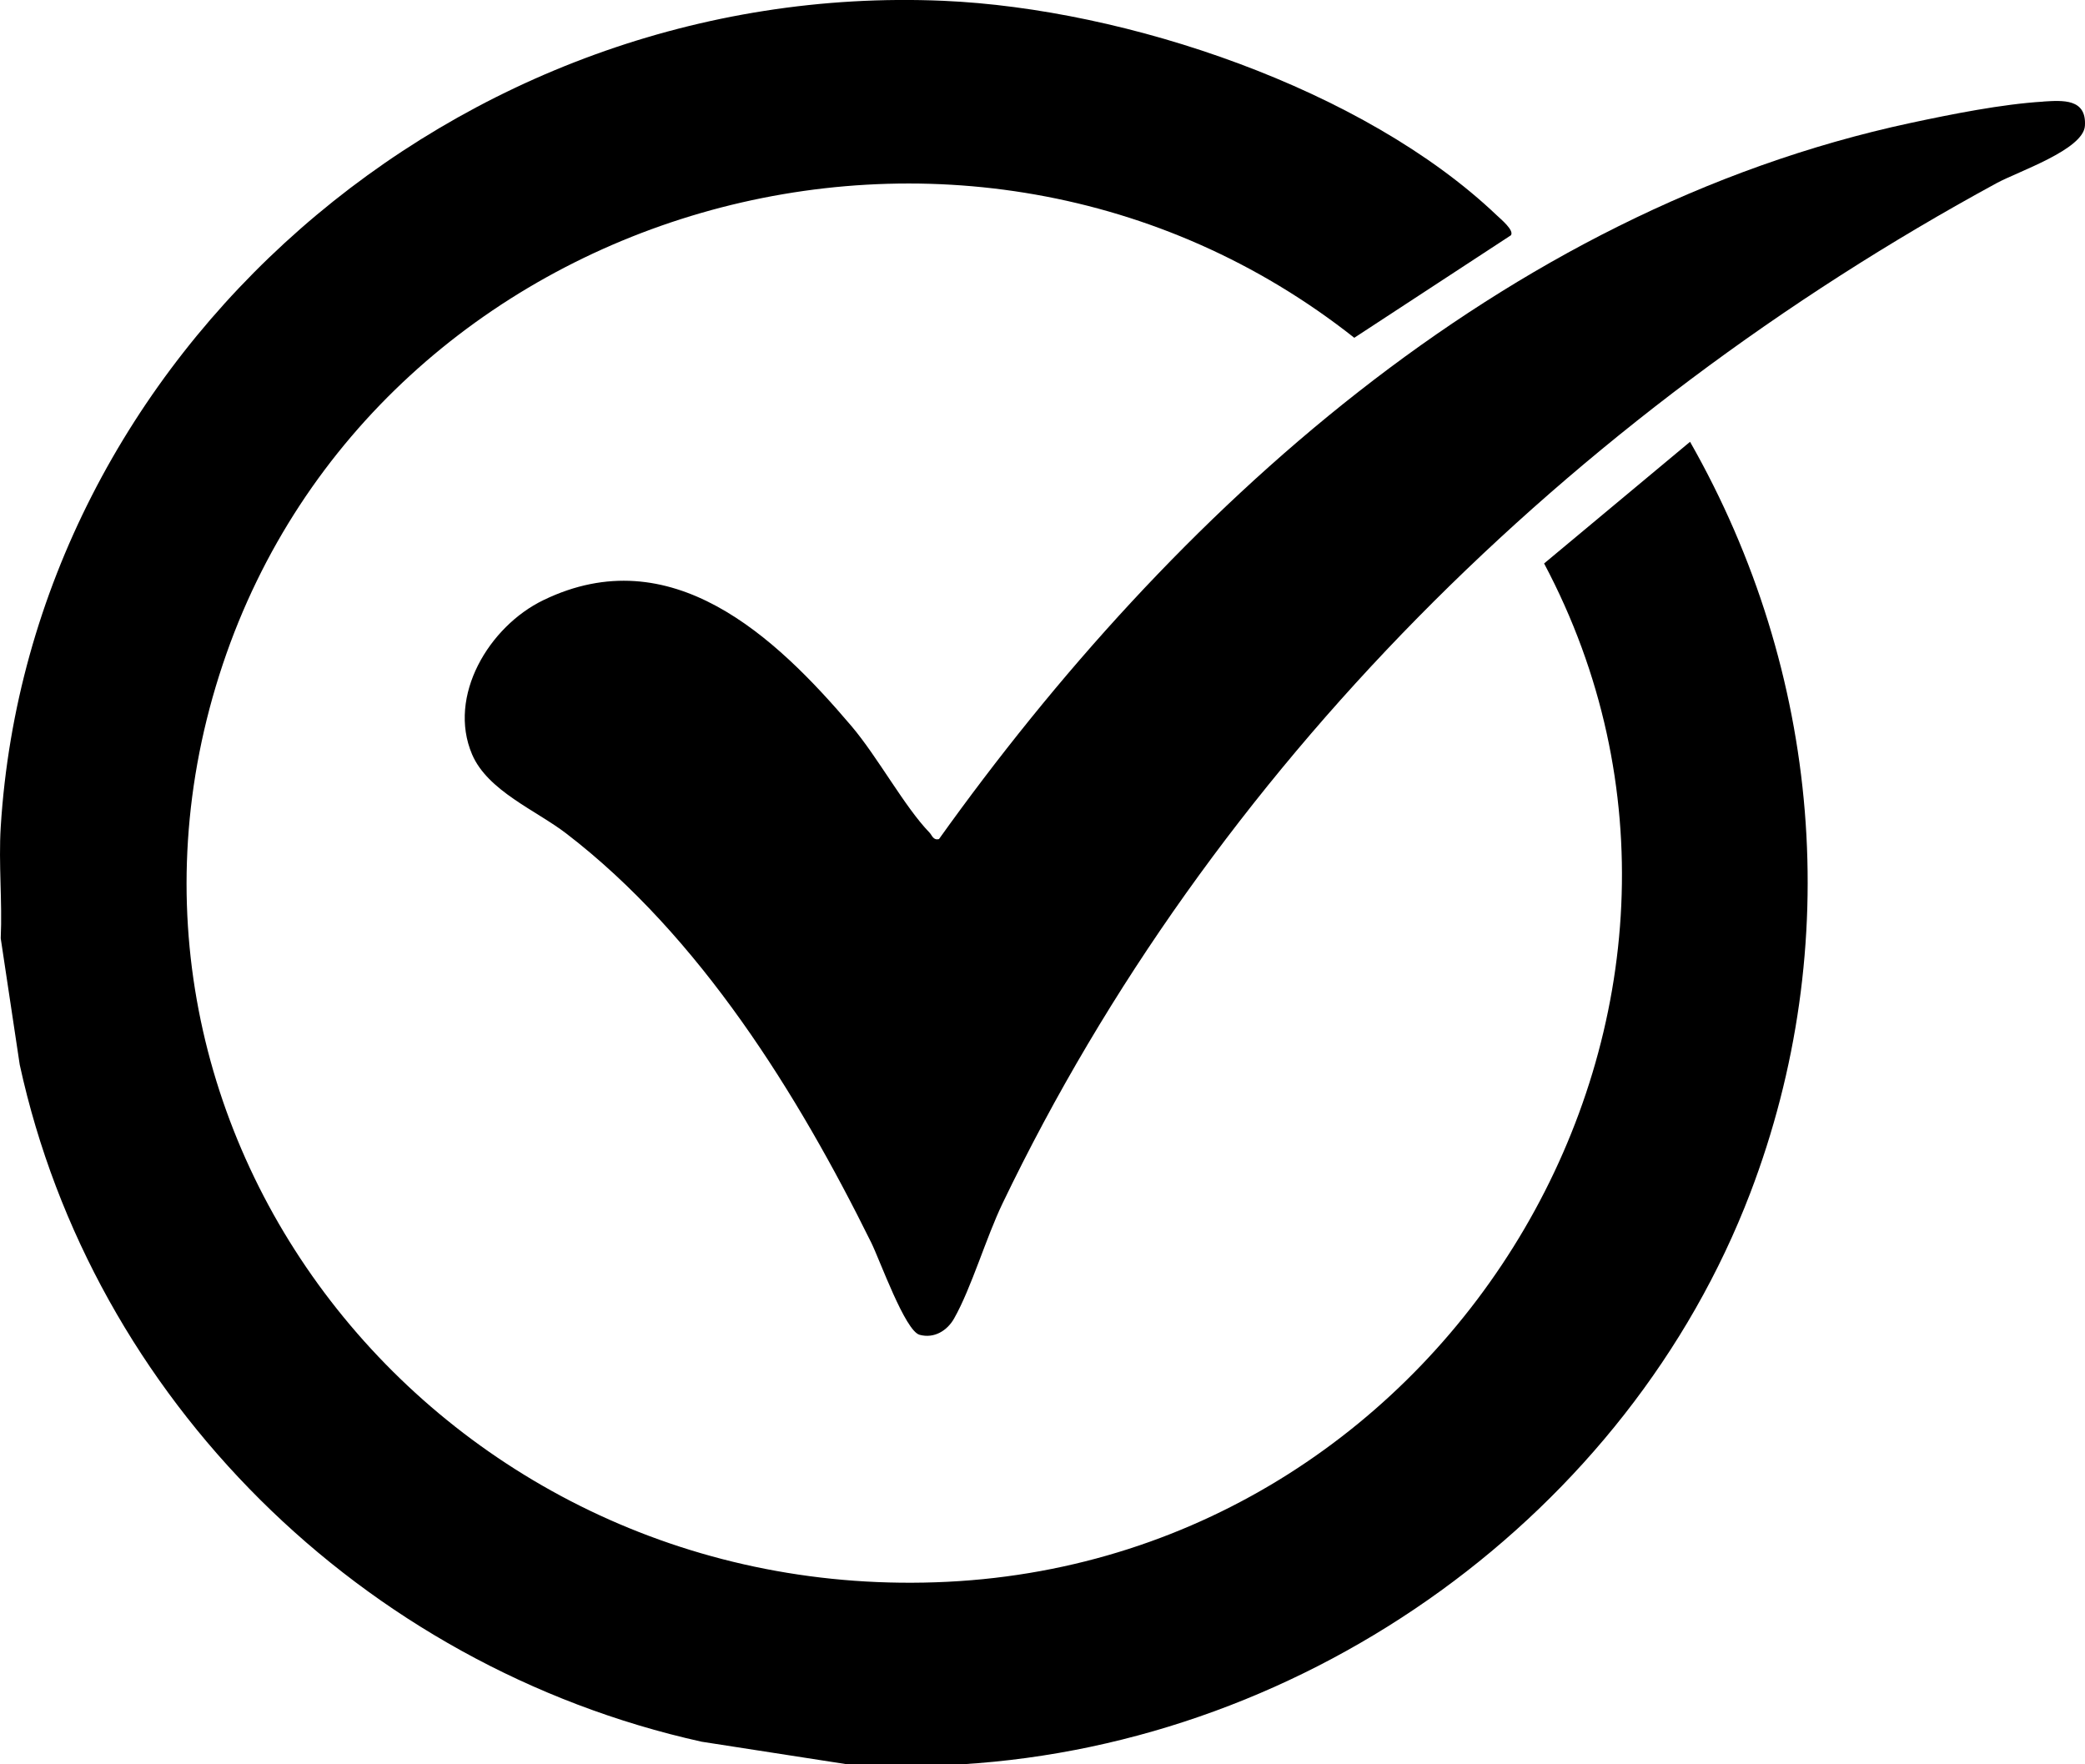 <svg width="26" height="22" viewBox="0 0 26 22" fill="none" xmlns="http://www.w3.org/2000/svg">
<path d="M0.009 10.313C0.375 4.415 5.695 -0.251 11.763 0.01C14.047 0.109 17.008 1.107 18.665 2.685C18.712 2.73 18.886 2.872 18.841 2.934L16.888 4.212C12.05 0.39 4.703 2.528 2.778 8.284C0.811 14.162 5.536 20.035 11.814 19.724C18.159 19.41 22.177 12.53 19.255 7.026L21.075 5.509C22.709 8.379 23.006 11.792 21.824 14.881C20.3 18.862 16.344 21.737 11.989 22H10.567L8.749 21.718C4.503 20.775 1.15 17.428 0.246 13.276L0.009 11.7C0.03 11.242 -0.019 10.77 0.009 10.313Z" fill="black"/>
<path d="M25.482 1.266C25.719 1.252 26.021 1.226 25.999 1.569C25.98 1.866 25.166 2.138 24.899 2.283C19.58 5.173 15.098 9.602 12.504 15.001C12.296 15.432 12.114 16.059 11.898 16.44C11.812 16.593 11.648 16.694 11.467 16.644C11.286 16.594 10.973 15.715 10.865 15.496C9.951 13.646 8.729 11.673 7.061 10.393C6.688 10.106 6.082 9.863 5.887 9.407C5.577 8.681 6.097 7.811 6.777 7.483C8.368 6.713 9.666 7.933 10.617 9.053C10.945 9.439 11.28 10.061 11.59 10.381C11.625 10.417 11.635 10.48 11.709 10.463C14.614 6.398 18.716 2.63 23.826 1.533C24.336 1.424 24.964 1.298 25.481 1.267L25.482 1.266Z" fill="black"/>
</svg>
